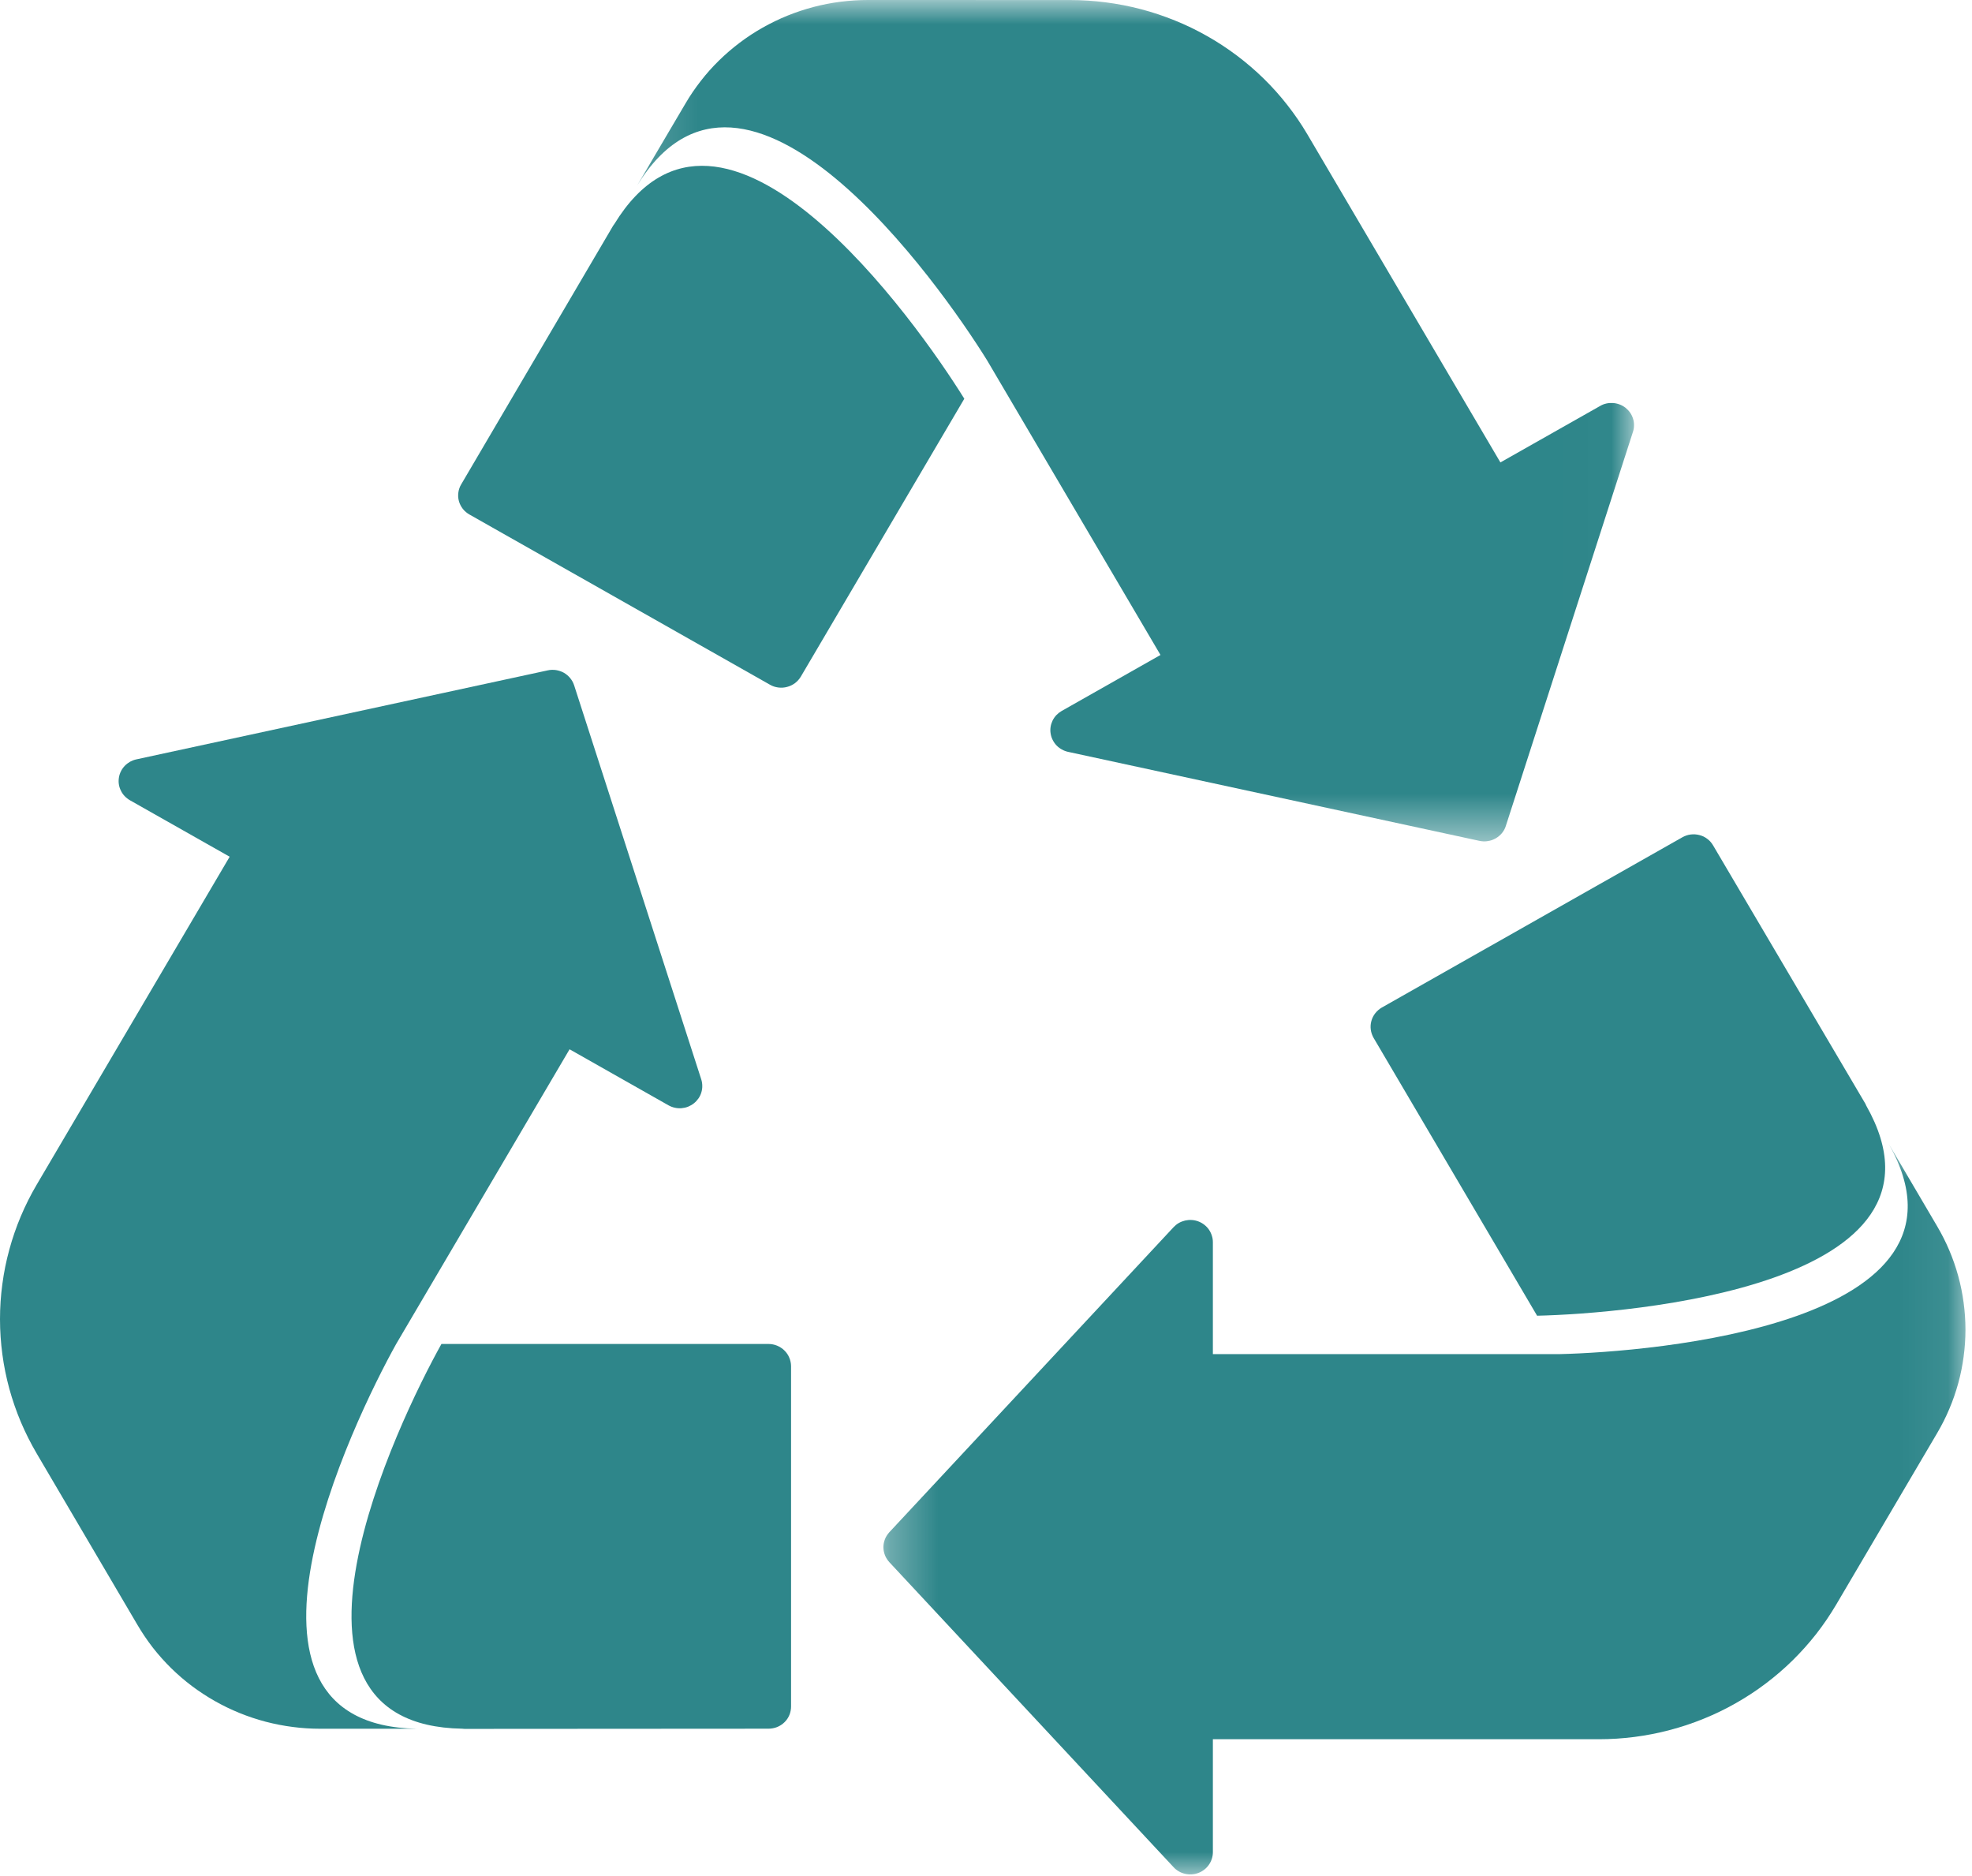 <svg xmlns="http://www.w3.org/2000/svg" fill="none" viewBox="0 0 41 39" height="39" width="41">
<path fill="#2E868A" d="M2.862 33.786L0.764 30.218C0.64 30.007 0.53 29.788 0.434 29.563C0.339 29.337 0.259 29.106 0.194 28.871C0.13 28.634 0.081 28.395 0.049 28.154C0.017 27.911 0 27.668 0 27.424C0 27.18 0.016 26.936 0.049 26.694C0.081 26.452 0.129 26.213 0.194 25.977C0.258 25.741 0.338 25.51 0.433 25.284C0.528 25.059 0.638 24.84 0.762 24.629L4.775 17.81L2.701 16.636C2.66 16.612 2.624 16.584 2.591 16.549C2.559 16.516 2.533 16.478 2.513 16.435C2.492 16.394 2.478 16.35 2.471 16.304C2.464 16.258 2.465 16.212 2.472 16.166C2.479 16.12 2.493 16.076 2.514 16.035C2.534 15.993 2.561 15.955 2.594 15.921C2.626 15.887 2.663 15.859 2.704 15.835C2.745 15.813 2.789 15.796 2.835 15.786L11.387 13.936C11.416 13.929 11.445 13.926 11.474 13.925C11.503 13.924 11.532 13.926 11.56 13.93C11.589 13.935 11.617 13.941 11.645 13.951C11.672 13.96 11.699 13.972 11.724 13.986C11.749 14.001 11.773 14.017 11.795 14.036C11.817 14.055 11.837 14.075 11.855 14.097C11.873 14.119 11.889 14.143 11.903 14.168C11.917 14.194 11.928 14.219 11.937 14.247L14.58 22.439C14.594 22.483 14.601 22.528 14.601 22.575C14.602 22.621 14.595 22.667 14.581 22.712C14.568 22.756 14.548 22.797 14.521 22.836C14.494 22.874 14.463 22.908 14.426 22.937C14.389 22.966 14.348 22.989 14.305 23.007C14.261 23.024 14.215 23.034 14.168 23.038C14.12 23.041 14.073 23.038 14.027 23.027C13.981 23.017 13.938 23 13.897 22.977L11.842 21.813L8.237 27.939C7.335 29.559 4.293 35.864 8.67 35.938L6.66 35.938C6.468 35.938 6.277 35.926 6.087 35.901C5.897 35.877 5.71 35.84 5.524 35.792C5.339 35.743 5.158 35.683 4.981 35.611C4.804 35.539 4.632 35.456 4.467 35.362C4.301 35.268 4.142 35.164 3.99 35.05C3.837 34.935 3.694 34.811 3.558 34.678C3.423 34.545 3.297 34.404 3.18 34.255C3.064 34.105 2.958 33.949 2.862 33.786Z"></path>
<path fill="#2E868A" d="M16.447 28.399V35.476C16.447 35.506 16.444 35.536 16.438 35.566C16.432 35.596 16.424 35.625 16.412 35.653C16.4 35.681 16.386 35.708 16.369 35.733C16.352 35.758 16.332 35.782 16.31 35.803C16.288 35.825 16.265 35.843 16.239 35.86C16.213 35.877 16.186 35.891 16.157 35.903C16.128 35.914 16.099 35.923 16.069 35.928C16.038 35.934 16.008 35.937 15.977 35.937L9.657 35.941C9.64 35.941 9.624 35.937 9.61 35.937C5.236 35.863 8.276 29.557 9.178 27.939H15.977C16.008 27.939 16.038 27.942 16.068 27.948C16.099 27.954 16.128 27.962 16.156 27.974C16.185 27.986 16.212 28 16.237 28.017C16.263 28.034 16.287 28.052 16.308 28.074C16.33 28.095 16.35 28.119 16.367 28.144C16.384 28.169 16.399 28.196 16.41 28.224C16.422 28.251 16.431 28.28 16.437 28.31C16.443 28.339 16.447 28.369 16.447 28.399Z"></path>
<mask height="16" width="23" y="23" x="18" maskUnits="userSpaceOnUse" style="mask-type:luminance" id="mask0_12014_7933">
<path fill="white" d="M18.299 23.706H40.933V39H18.299V23.706Z"></path>
</mask>
<g mask="url(#mask0_12014_7933)">
<path fill="#2E868A" d="M40.275 29.793L38.175 33.36C38.05 33.571 37.912 33.774 37.761 33.968C37.609 34.161 37.445 34.345 37.269 34.518C37.093 34.691 36.906 34.851 36.709 35C36.512 35.149 36.305 35.284 36.09 35.406C35.874 35.529 35.651 35.637 35.421 35.73C35.191 35.824 34.956 35.902 34.715 35.965C34.475 36.029 34.231 36.076 33.985 36.108C33.738 36.14 33.49 36.156 33.241 36.156H25.217V38.505C25.217 38.552 25.21 38.597 25.195 38.642C25.181 38.686 25.161 38.728 25.134 38.766C25.108 38.804 25.076 38.838 25.038 38.867C25.002 38.896 24.961 38.918 24.917 38.935C24.872 38.952 24.827 38.962 24.779 38.965C24.732 38.968 24.686 38.965 24.64 38.954C24.594 38.944 24.55 38.927 24.509 38.903C24.468 38.88 24.432 38.851 24.4 38.816L18.49 32.475C18.471 32.454 18.453 32.431 18.438 32.407C18.422 32.383 18.41 32.357 18.399 32.331C18.389 32.304 18.381 32.277 18.375 32.249C18.37 32.221 18.367 32.192 18.367 32.164C18.367 32.135 18.37 32.107 18.375 32.079C18.381 32.051 18.389 32.024 18.399 31.997C18.41 31.97 18.422 31.945 18.438 31.921C18.453 31.896 18.471 31.874 18.49 31.853L24.4 25.511C24.432 25.477 24.468 25.448 24.509 25.424C24.55 25.401 24.594 25.384 24.64 25.373C24.686 25.363 24.732 25.359 24.779 25.362C24.827 25.365 24.872 25.375 24.917 25.392C24.961 25.409 25.002 25.432 25.039 25.461C25.076 25.49 25.108 25.523 25.134 25.561C25.161 25.6 25.181 25.641 25.195 25.686C25.21 25.73 25.217 25.776 25.217 25.822V28.15H32.425C34.307 28.107 41.393 27.539 39.271 23.783L40.275 25.491C40.371 25.654 40.456 25.822 40.529 25.995C40.603 26.169 40.664 26.346 40.714 26.528C40.764 26.71 40.801 26.894 40.826 27.08C40.851 27.267 40.864 27.454 40.864 27.642C40.864 27.83 40.851 28.017 40.826 28.204C40.801 28.39 40.764 28.574 40.714 28.756C40.664 28.937 40.603 29.115 40.529 29.288C40.456 29.462 40.371 29.63 40.275 29.793Z"></path>
</g>
<path fill="#2E868A" d="M28.73 20.945L34.976 17.407C35.003 17.392 35.031 17.379 35.06 17.369C35.089 17.359 35.119 17.352 35.15 17.348C35.181 17.344 35.212 17.343 35.242 17.345C35.273 17.347 35.303 17.352 35.333 17.36C35.363 17.367 35.392 17.378 35.42 17.391C35.447 17.405 35.474 17.421 35.498 17.44C35.523 17.458 35.545 17.479 35.565 17.502C35.585 17.525 35.603 17.55 35.618 17.576L38.782 22.943C38.791 22.958 38.795 22.974 38.802 22.986C40.924 26.739 33.837 27.309 31.958 27.352L28.558 21.575C28.543 21.549 28.531 21.521 28.521 21.493C28.511 21.464 28.504 21.435 28.5 21.405C28.496 21.375 28.495 21.345 28.497 21.315C28.499 21.284 28.504 21.255 28.512 21.226C28.52 21.196 28.531 21.168 28.544 21.141C28.558 21.114 28.574 21.088 28.593 21.064C28.612 21.04 28.633 21.018 28.656 20.998C28.679 20.978 28.704 20.96 28.73 20.945Z"></path>
<mask height="18" width="21" y="0" x="13" maskUnits="userSpaceOnUse" style="mask-type:luminance" id="mask1_12014_7933">
<path fill="white" d="M13.156 0H33.987V17.513H13.156V0Z"></path>
</mask>
<g mask="url(#mask1_12014_7933)">
<path fill="#2E868A" d="M18.049 -0L22.247 0.001C22.497 0.001 22.744 0.017 22.991 0.049C23.238 0.081 23.482 0.128 23.722 0.191C23.963 0.254 24.198 0.333 24.428 0.426C24.658 0.519 24.881 0.627 25.096 0.749C25.312 0.871 25.519 1.007 25.716 1.155C25.914 1.304 26.101 1.465 26.277 1.637C26.453 1.81 26.617 1.993 26.768 2.187C26.92 2.381 27.058 2.583 27.183 2.795L31.195 9.613L33.269 8.439C33.309 8.415 33.353 8.398 33.399 8.388C33.446 8.378 33.492 8.375 33.54 8.378C33.587 8.382 33.632 8.392 33.676 8.409C33.72 8.426 33.761 8.449 33.798 8.478C33.835 8.508 33.866 8.541 33.893 8.58C33.919 8.618 33.939 8.66 33.953 8.704C33.967 8.749 33.974 8.794 33.973 8.841C33.973 8.887 33.966 8.932 33.951 8.977L31.308 17.169C31.3 17.196 31.289 17.222 31.275 17.248C31.261 17.273 31.245 17.296 31.227 17.319C31.209 17.341 31.189 17.361 31.166 17.38C31.144 17.398 31.121 17.415 31.096 17.429C31.07 17.443 31.044 17.455 31.017 17.465C30.989 17.474 30.961 17.481 30.932 17.485C30.904 17.49 30.875 17.492 30.846 17.491C30.817 17.49 30.788 17.486 30.759 17.48L22.207 15.63C22.16 15.62 22.117 15.603 22.076 15.58C22.035 15.557 21.998 15.529 21.965 15.495C21.933 15.461 21.907 15.423 21.886 15.381C21.865 15.34 21.851 15.296 21.844 15.25C21.836 15.204 21.836 15.158 21.843 15.112C21.85 15.066 21.864 15.022 21.884 14.98C21.905 14.938 21.931 14.9 21.963 14.866C21.996 14.832 22.032 14.804 22.073 14.78L24.128 13.616L20.523 7.491C19.545 5.914 15.501 0.177 13.246 3.858L14.252 2.151C14.347 1.988 14.454 1.832 14.57 1.683C14.686 1.533 14.812 1.392 14.948 1.259C15.083 1.126 15.227 1.003 15.379 0.888C15.531 0.773 15.69 0.669 15.856 0.575C16.022 0.481 16.193 0.398 16.37 0.326C16.548 0.254 16.729 0.194 16.914 0.145C17.099 0.097 17.287 0.06 17.477 0.036C17.667 0.012 17.857 -0 18.049 -0Z"></path>
</g>
<path fill="#2E868A" d="M16.008 14.234L9.762 10.697C9.735 10.682 9.71 10.664 9.687 10.645C9.663 10.625 9.642 10.603 9.623 10.579C9.604 10.555 9.588 10.529 9.574 10.502C9.56 10.475 9.549 10.447 9.541 10.417C9.533 10.388 9.528 10.358 9.526 10.328C9.524 10.297 9.526 10.267 9.53 10.237C9.534 10.207 9.541 10.178 9.551 10.149C9.561 10.12 9.574 10.093 9.59 10.067L12.746 4.695C12.754 4.68 12.766 4.669 12.773 4.657C15.025 0.978 19.072 6.714 20.049 8.289L16.65 14.066C16.634 14.092 16.616 14.117 16.596 14.139C16.576 14.162 16.553 14.182 16.529 14.201C16.504 14.219 16.478 14.235 16.451 14.248C16.423 14.262 16.394 14.272 16.364 14.28C16.335 14.288 16.304 14.293 16.273 14.295C16.243 14.297 16.212 14.296 16.181 14.292C16.151 14.288 16.121 14.281 16.092 14.272C16.063 14.262 16.035 14.25 16.008 14.234Z"></path>
</svg>
